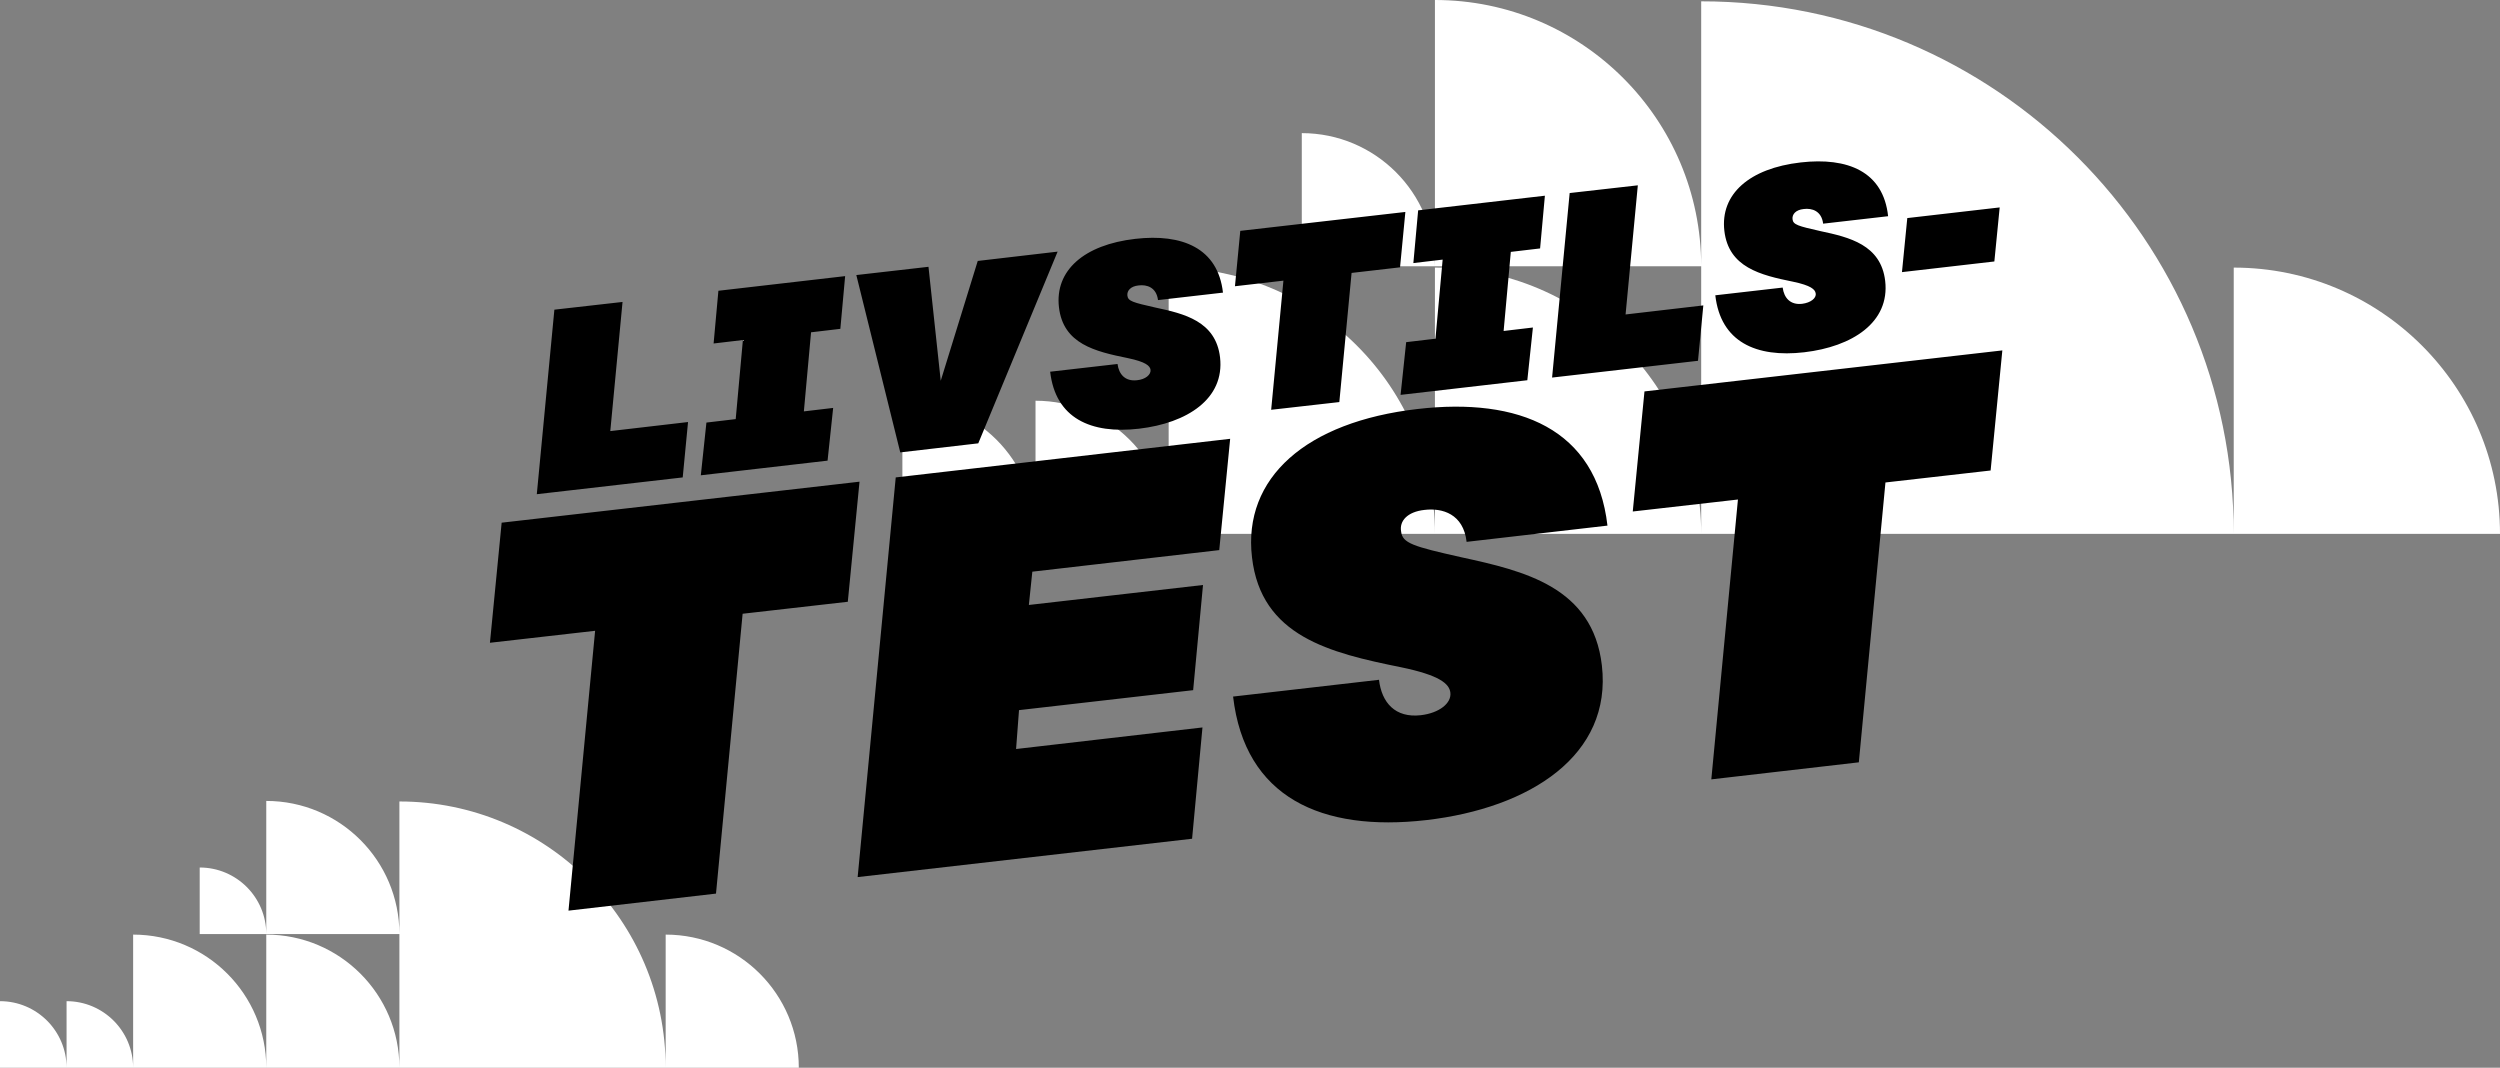 <?xml version="1.0" encoding="utf-8"?>
<!-- Generator: Adobe Illustrator 27.8.1, SVG Export Plug-In . SVG Version: 6.00 Build 0)  -->
<svg version="1.1" id="Layer_1" xmlns="http://www.w3.org/2000/svg" xmlns:xlink="http://www.w3.org/1999/xlink" x="0px" y="0px"
	 viewBox="0 0 938.9 401" style="enable-background:new 0 0 938.9 401;" xml:space="preserve">
<rect x="0" y="0" width="938.9" height="401" fill="#808080" stroke="none"/>
<style type="text/css">
	.st0{display:none;fill:#75CFEB;}
	.st1{fill:#FFFFFF;}
</style>
<rect class="st0" width="938.9" height="401"/>
<g id="Layer_2_00000142134279020970897490000011408034206259282874_">
</g>
<g>
	<g>
		<path class="st1" d="M638.9,0.5V100v100.5h200C838.9,90,749.3,0.5,638.9,0.5z M538.9,100.5v100h100
			C638.9,145.3,594.1,100.5,538.9,100.5z M438.9,100.5v100h100C538.9,145.3,494.1,100.5,438.9,100.5z M538.9,0v100h100
			C638.9,44.8,594.1,0,538.9,0z M488.9,50v50h50C538.9,72.4,516.5,50,488.9,50z M388.9,150.5v50h50
			C438.9,172.9,416.5,150.5,388.9,150.5z M338.9,150.5v50h50C388.9,172.9,366.5,150.5,338.9,150.5z M838.9,100.5v100h100
			C938.9,145.3,894.1,100.5,838.9,100.5z"/>
	</g>
</g>
<g>
	<g>
		<path class="st1" d="M150,301v49.8V401h100C250,345.8,205.2,301,150,301z M100,351v50h50C150,373.4,127.6,351,100,351z M50,351v50
			h50C100,373.4,77.6,351,50,351z M100,300.8v50h50C150,323.2,127.6,300.8,100,300.8z M75,325.8v25h25C100,337,88.8,325.8,75,325.8z
			 M25,376v25h25C50,387.2,38.8,376,25,376z M0,376v25h25C25,387.2,13.8,376,0,376z M250,351v50h50C300,373.4,277.6,351,250,351z"/>
	</g>
</g>
<g>
	<g>
		<path d="M258.4,158.5l-29.2,3.4l4.6-48.5l-25.6,2.9l-6.6,69.3l54.8-6.3L258.4,158.5z M312.9,153.2l-11,1.3l2.7-29.7l11-1.3
			l1.8-19.8l-47.6,5.5L268,129l11-1.3l-2.7,29.7l-11,1.3l-2.1,19.8l47.6-5.5L312.9,153.2z M367.4,166.5l29.8-72l-30,3.5l-13.9,45
			l-4.6-42.8l-27.1,3.1l16.5,66.6L367.4,166.5z M423.6,134.5c6.7,1.4,8.3,2.9,8.5,4.4c0.2,1.8-1.9,3.6-5.1,3.9
			c-4.4,0.5-6.8-2.2-7.3-6.1l-25.3,2.9c2,17.5,15.3,23.5,33.4,21.4c18-2.1,32.2-11.2,30.4-26.8c-1.6-13.6-13.5-16.4-24.3-18.7
			c-8.4-1.9-10.3-2.4-10.5-4.5c-0.2-1.8,1.2-3.5,4.2-3.8c3.1-0.4,6.7,0.7,7.3,5.5l24.4-2.8c-1.9-16.8-15.4-22.2-32.9-20.2
			c-19.3,2.2-30.3,11.9-28.7,25.7C399.3,129.2,411.3,132,423.6,134.5z M477.4,153.9l25.6-2.9l4.6-48.5l18.2-2.1l2-20.8l-62,7.1
			l-2,20.8l18.2-2.1L477.4,153.9z M528.1,128.5l-2.1,19.8l47.6-5.5l2.1-19.8l-11,1.3l2.7-29.7l11-1.3l1.8-19.8L532.6,79l-1.8,19.8
			l11-1.3l-2.7,29.7L528.1,128.5z M639.7,114.7l-29.2,3.4l4.6-48.5l-25.6,2.9l-6.6,69.3l54.8-6.3L639.7,114.7z M676.8,114.1
			c-4.4,0.5-6.8-2.2-7.3-6.1l-25.3,2.9c2,17.5,15.3,23.5,33.4,21.4c18-2.1,32.2-11.2,30.4-26.8c-1.6-13.6-13.5-16.4-24.3-18.7
			c-8.4-1.9-10.3-2.4-10.5-4.5c-0.2-1.8,1.2-3.5,4.2-3.8c3.1-0.4,6.7,0.7,7.3,5.5l24.4-2.8C707.3,64.4,693.9,59,676.3,61
			C657,63.2,646,72.9,647.6,86.7c1.6,13.7,13.5,16.6,25.8,19.1c6.7,1.4,8.3,2.9,8.5,4.4C682.2,112,680,113.7,676.8,114.1z M751,77.9
			l-34.7,4l-2,20.3l34.7-4L751,77.9z M188.4,196.3l-4.4,45.1l39.5-4.5l-10,105.1l55.4-6.4l10-105.1l39.5-4.5l4.4-45.1L188.4,196.3z
			 M322.1,329.4L447.7,315l3.9-41.8l-70,8.1l1.1-14.6l65.4-7.5l3.7-39.5l-65.4,7.5l1.3-12.5l70.2-8.1l4.1-41.8l-125.6,14.5
			L322.1,329.4z M535,191.5c6.7-0.8,14.6,1.5,15.8,12l52.9-6.1c-4.2-36.4-33.3-48.2-71.3-43.8c-41.8,4.8-65.7,25.8-62.2,55.7
			c3.4,29.7,29.3,35.9,56,41.3c14.5,3,18.1,6.2,18.5,9.5c0.5,4-4.2,7.7-11.1,8.5c-9.6,1.1-14.7-4.7-15.7-13.3l-54.8,6.3
			c4.4,37.9,33.2,50.9,72.5,46.4c39.1-4.5,69.9-24.4,66-58.1c-3.4-29.5-29.3-35.5-52.7-40.6c-18.3-4.1-22.2-5.3-22.7-9.7
			C525.5,195.7,528.5,192.2,535,191.5z M617.6,147l-4.4,45.1l39.5-4.5l-10,105.1l55.4-6.4l10-105.1l39.5-4.5l4.4-45.1L617.6,147z"/>
	</g>
</g>
</svg>
